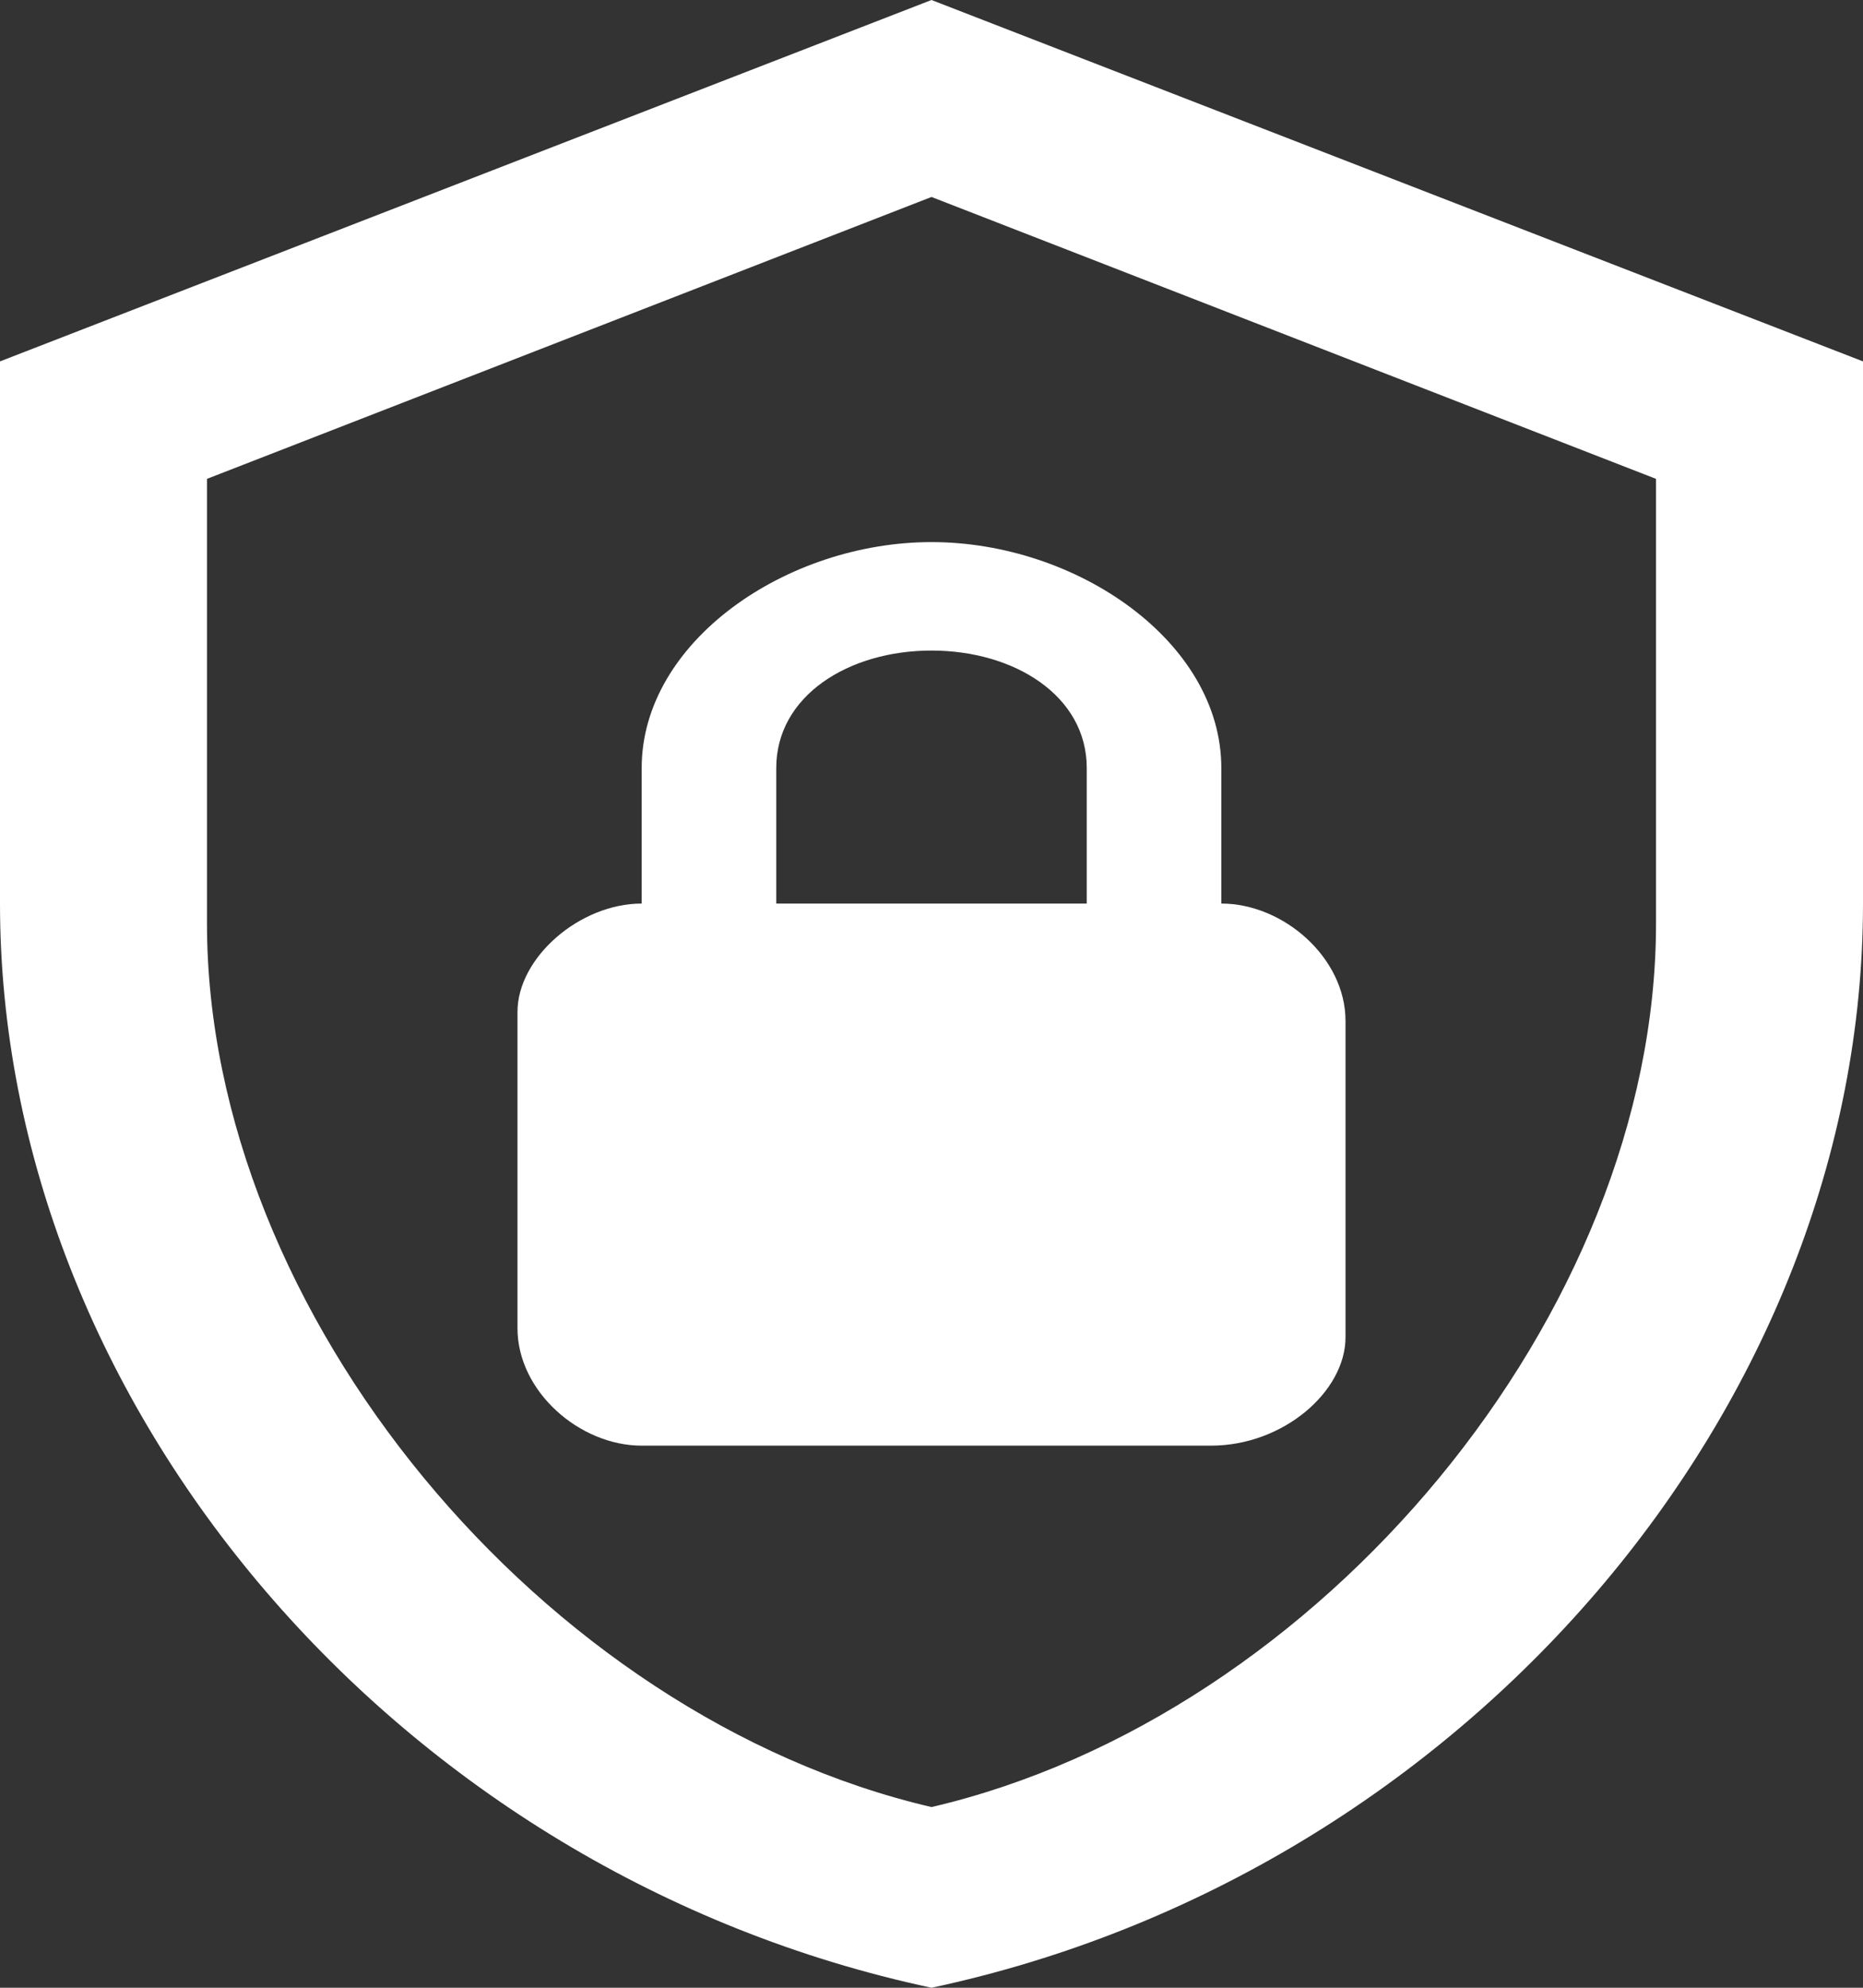 <svg width="30" height="32" viewBox="0 0 30 32" fill="none" xmlns="http://www.w3.org/2000/svg">
<rect x="0" y="0" width="30" height="32" fill="#333333" stroke="none"/>
<path d="M30 14.546C30 22.618 23.6 30.167 15 32C6.4 30.167 0 22.618 0 14.546V5.818L15 0L30 5.818V14.546ZM15 29.091C21.25 27.636 26.667 21.149 26.667 14.866V7.709L15 3.171L3.333 7.709V14.866C3.333 21.149 8.75 27.636 15 29.091ZM19.667 14.546V12.364C19.667 10.327 17.333 8.727 15 8.727C12.667 8.727 10.333 10.327 10.333 12.364V14.546C9.333 14.546 8.333 15.418 8.333 16.291V21.382C8.333 22.4 9.333 23.273 10.333 23.273H19.5C20.667 23.273 21.667 22.4 21.667 21.527V16.436C21.667 15.418 20.667 14.546 19.667 14.546ZM17.5 14.546H12.5V12.364C12.5 11.2 13.667 10.473 15 10.473C16.333 10.473 17.5 11.2 17.5 12.364V14.546Z" fill="white"/>
</svg>
